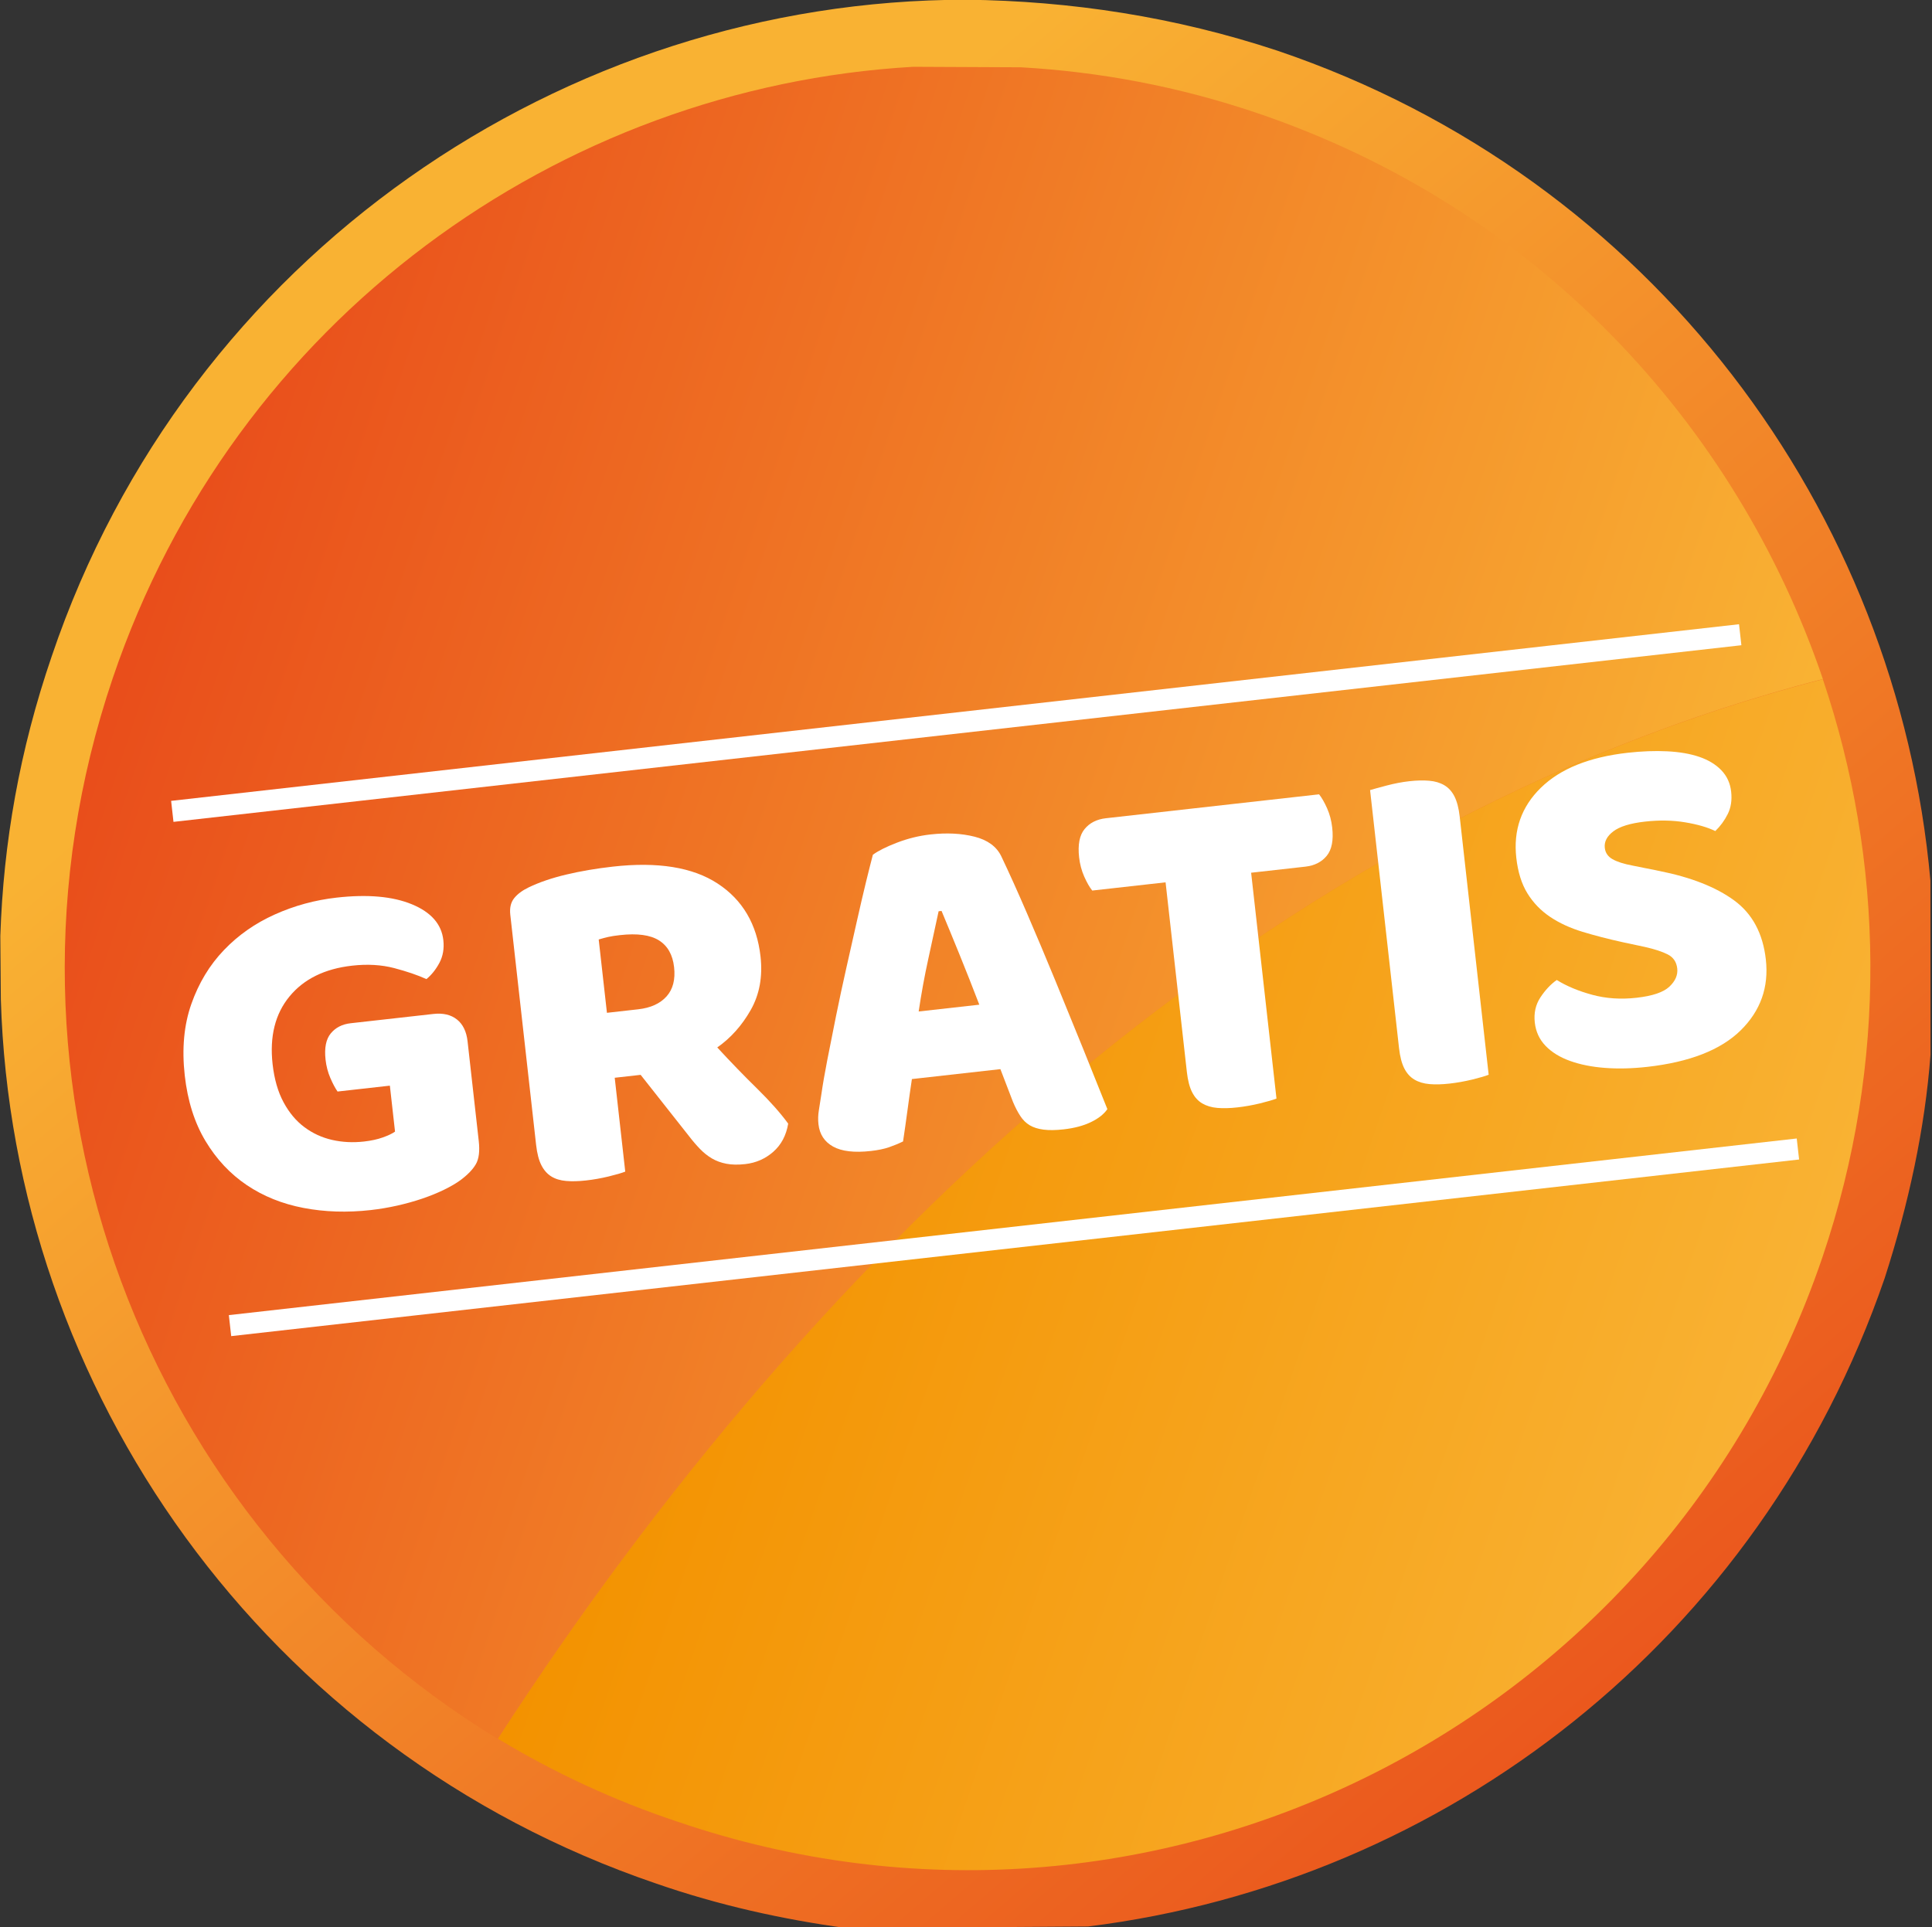 <?xml version="1.0" encoding="UTF-8" standalone="no"?>
<!DOCTYPE svg PUBLIC "-//W3C//DTD SVG 1.1//EN" "http://www.w3.org/Graphics/SVG/1.1/DTD/svg11.dtd">
<svg width="100%" height="100%" viewBox="0 0 1325 1322" version="1.1" xmlns="http://www.w3.org/2000/svg" xmlns:xlink="http://www.w3.org/1999/xlink" xml:space="preserve" xmlns:serif="http://www.serif.com/" style="fill-rule:evenodd;clip-rule:evenodd;stroke-linejoin:round;stroke-miterlimit:2;">
    <rect x="0" y="0" width="1325" height="1322" fill="#333333" stroke="none"/>
    <g transform="matrix(1,0,0,1,-5037.64,-496.383)">
        <g id="Page-2" serif:id="Page 2" transform="matrix(4.167,0,0,4.167,3946.36,0)">
            <rect x="0" y="0" width="841.89" height="595.276" style="fill:none;"/>
            <g id="Layer-1" serif:id="Layer 1">
                <g>
                    <g transform="matrix(-199.652,-232.117,232.117,-199.652,544.708,424.947)">
                        <path d="M1.074,-0.258C1.047,-0.304 1.015,-0.343 0.978,-0.377L0.952,-0.399C0.789,-0.531 0.554,-0.555 0.362,-0.442C0.331,-0.424 0.303,-0.403 0.277,-0.38L0.193,-0.281C0.086,-0.12 0.074,0.093 0.178,0.271C0.2,0.307 0.225,0.34 0.253,0.368L0.324,0.429C0.486,0.545 0.708,0.562 0.891,0.454C0.941,0.424 0.984,0.387 1.021,0.345C1.162,0.181 1.19,-0.062 1.074,-0.258Z" style="fill:url(#_Linear1);fill-rule:nonzero;"/>
                    </g>
                    <g transform="matrix(252.573,85.491,-85.491,252.573,279.494,233.558)">
                        <path d="M0.347,-0.527C0.144,-0.445 -0,-0.245 -0,-0.011C-0,0.255 0.186,0.477 0.435,0.533C0.524,0.181 0.705,-0.156 1,-0.349C0.898,-0.482 0.738,-0.568 0.557,-0.568C0.506,-0.568 0.457,-0.561 0.41,-0.548L0.347,-0.527Z" style="fill:url(#_Linear2);fill-rule:nonzero;"/>
                    </g>
                    <g transform="matrix(-61.837,-170.043,170.043,-61.837,483.074,414.966)">
                        <path d="M0.313,-0.705C0.267,-0.668 0.224,-0.625 0.186,-0.577C-0.098,-0.224 -0.041,0.293 0.313,0.577C0.459,0.694 0.633,0.753 0.807,0.757C0.857,0.24 0.636,-0.278 0.313,-0.705Z" style="fill:url(#_Linear3);fill-rule:nonzero;"/>
                    </g>
                    <g transform="matrix(1,0,0,1,340.681,278.11)">
                        <path d="M0,28.841C0.187,30.504 0.03,31.771 -0.47,32.641C-0.971,33.514 -1.821,34.397 -3.023,35.291C-3.729,35.806 -4.619,36.325 -5.701,36.855C-6.781,37.384 -7.978,37.869 -9.285,38.317C-10.594,38.762 -11.976,39.147 -13.431,39.475C-14.891,39.8 -16.343,40.045 -17.79,40.207C-21.652,40.641 -25.333,40.525 -28.829,39.858C-32.326,39.191 -35.44,37.939 -38.173,36.1C-40.904,34.261 -43.173,31.84 -44.976,28.837C-46.779,25.834 -47.918,22.239 -48.387,18.056C-48.88,13.658 -48.519,9.735 -47.303,6.284C-46.088,2.836 -44.303,-0.124 -41.942,-2.588C-39.587,-5.052 -36.791,-7.009 -33.558,-8.457C-30.327,-9.907 -26.94,-10.829 -23.397,-11.227C-18.304,-11.8 -14.174,-11.434 -11.013,-10.133C-7.852,-8.83 -6.124,-6.866 -5.829,-4.236C-5.673,-2.842 -5.887,-1.596 -6.47,-0.497C-7.053,0.599 -7.768,1.495 -8.612,2.186C-10.044,1.533 -11.81,0.93 -13.908,0.377C-16.007,-0.174 -18.317,-0.31 -20.838,-0.026C-25.345,0.479 -28.781,2.169 -31.147,5.04C-33.514,7.914 -34.44,11.632 -33.93,16.191C-33.651,18.657 -33.051,20.75 -32.124,22.465C-31.199,24.182 -30.056,25.546 -28.691,26.561C-27.329,27.577 -25.81,28.274 -24.139,28.657C-22.465,29.04 -20.718,29.128 -18.893,28.925C-17.715,28.793 -16.68,28.568 -15.791,28.25C-14.905,27.935 -14.233,27.614 -13.78,27.291L-14.629,19.727L-23.24,20.694C-23.627,20.14 -24.024,19.398 -24.426,18.463C-24.829,17.532 -25.091,16.53 -25.213,15.456C-25.429,13.525 -25.143,12.081 -24.354,11.123C-23.565,10.166 -22.473,9.607 -21.077,9.451L-7.48,7.925C-5.871,7.744 -4.573,8.049 -3.589,8.834C-2.604,9.619 -2.022,10.817 -1.841,12.426L0,28.841Z" style="fill:white;fill-rule:nonzero;"/>
                    </g>
                    <g transform="matrix(1,0,0,1,363.059,278.021)">
                        <path d="M0,18.516L1.733,33.966C1.16,34.192 0.254,34.457 -0.988,34.76C-2.232,35.062 -3.471,35.282 -4.702,35.419C-5.937,35.559 -7.035,35.587 -7.993,35.505C-8.954,35.423 -9.769,35.176 -10.439,34.76C-11.11,34.347 -11.655,33.73 -12.073,32.908C-12.492,32.086 -12.778,30.979 -12.936,29.582L-17.187,-8.317C-17.314,-9.442 -17.104,-10.349 -16.556,-11.036C-16.009,-11.721 -15.22,-12.312 -14.188,-12.81C-12.437,-13.658 -10.369,-14.365 -7.989,-14.93C-5.609,-15.495 -3.051,-15.933 -0.315,-16.24C7.087,-17.071 12.843,-16.14 16.946,-13.45C21.05,-10.761 23.399,-6.761 23.997,-1.449C24.37,1.878 23.829,4.815 22.38,7.369C20.926,9.923 19.093,11.974 16.876,13.526C19.103,15.938 21.283,18.194 23.422,20.289C25.557,22.384 27.266,24.311 28.55,26.068C28.225,28.005 27.405,29.551 26.096,30.703C24.786,31.855 23.246,32.53 21.475,32.728C20.295,32.86 19.261,32.841 18.374,32.67C17.483,32.498 16.692,32.206 15.993,31.795C15.297,31.384 14.64,30.861 14.024,30.224C13.409,29.586 12.816,28.894 12.243,28.143L4.266,18.037L0,18.516ZM3.868,7.245C5.907,7.018 7.457,6.313 8.521,5.135C9.583,3.956 10.001,2.349 9.771,0.31C9.543,-1.729 8.713,-3.196 7.281,-4.097C5.85,-4.996 3.713,-5.285 0.869,-4.965C0.064,-4.876 -0.577,-4.776 -1.054,-4.668C-1.529,-4.56 -2.059,-4.419 -2.636,-4.247L-1.281,7.825L3.868,7.245Z" style="fill:white;fill-rule:nonzero;"/>
                    </g>
                    <g transform="matrix(1,0,0,1,405.546,305.252)">
                        <path d="M0,-45.422C0.851,-46.059 2.177,-46.726 3.972,-47.417C5.769,-48.106 7.604,-48.557 9.483,-48.767C12.165,-49.068 14.583,-48.944 16.735,-48.4C18.887,-47.852 20.352,-46.782 21.129,-45.185C22.407,-42.505 23.818,-39.376 25.36,-35.801C26.902,-32.227 28.457,-28.53 30.027,-24.714C31.595,-20.898 33.132,-17.13 34.634,-13.418C36.138,-9.702 37.457,-6.413 38.594,-3.553C38.032,-2.73 37.136,-2.017 35.899,-1.419C34.664,-0.82 33.16,-0.419 31.389,-0.22C30.103,-0.075 29.005,-0.06 28.094,-0.176C27.186,-0.293 26.425,-0.532 25.813,-0.897C25.202,-1.262 24.684,-1.776 24.256,-2.435C23.829,-3.092 23.43,-3.861 23.06,-4.744L20.989,-10.135L6.424,-8.5C6.174,-6.842 5.933,-5.13 5.697,-3.366C5.459,-1.6 5.218,0.109 4.968,1.767C4.247,2.12 3.482,2.436 2.672,2.717C1.86,2.998 0.864,3.204 -0.313,3.338C-3.05,3.646 -5.128,3.402 -6.548,2.611C-7.968,1.821 -8.771,0.592 -8.956,-1.071C-9.04,-1.82 -9.019,-2.585 -8.889,-3.36C-8.759,-4.134 -8.617,-5.047 -8.461,-6.095C-8.249,-7.587 -7.928,-9.442 -7.497,-11.663C-7.067,-13.883 -6.59,-16.287 -6.064,-18.871C-5.54,-21.457 -4.971,-24.113 -4.354,-26.847C-3.736,-29.577 -3.155,-32.153 -2.612,-34.577C-2.069,-37.001 -1.565,-39.162 -1.101,-41.061C-0.634,-42.96 -0.268,-44.414 0,-45.422M10.821,-36.125C10.321,-33.788 9.759,-31.184 9.13,-28.317C8.5,-25.449 7.972,-22.552 7.538,-19.624L17.517,-20.744C16.44,-23.556 15.357,-26.3 14.27,-28.976C13.184,-31.651 12.192,-34.052 11.302,-36.178L10.821,-36.125Z" style="fill:white;fill-rule:nonzero;"/>
                    </g>
                    <g transform="matrix(1,0,0,1,441.65,285.741)">
                        <path d="M0,-20.021C-0.44,-20.568 -0.88,-21.335 -1.317,-22.317C-1.753,-23.302 -2.032,-24.356 -2.16,-25.482C-2.394,-27.575 -2.095,-29.129 -1.258,-30.147C-0.423,-31.164 0.749,-31.757 2.249,-31.925L37.334,-35.862C37.773,-35.313 38.215,-34.546 38.652,-33.566C39.086,-32.582 39.367,-31.527 39.493,-30.401C39.729,-28.308 39.427,-26.755 38.593,-25.738C37.756,-24.718 36.586,-24.127 35.086,-23.957L26.151,-22.955L30.323,14.22C29.75,14.445 28.844,14.711 27.602,15.015C26.357,15.316 25.121,15.535 23.888,15.674C22.651,15.813 21.557,15.841 20.597,15.759C19.638,15.678 18.81,15.43 18.11,15.021C17.411,14.609 16.854,13.994 16.437,13.169C16.018,12.349 15.732,11.24 15.574,9.844L12.071,-21.375L0,-20.021Z" style="fill:white;fill-rule:nonzero;"/>
                    </g>
                    <g transform="matrix(1,0,0,1,506.896,249.181)">
                        <path d="M0,46.86C-0.573,47.086 -1.479,47.351 -2.722,47.655C-3.966,47.956 -5.204,48.176 -6.436,48.314C-7.672,48.454 -8.769,48.482 -9.727,48.4C-10.688,48.318 -11.516,48.072 -12.213,47.661C-12.912,47.25 -13.471,46.634 -13.888,45.81C-14.306,44.989 -14.593,43.883 -14.751,42.487L-19.518,0.001C-18.94,-0.173 -18.016,-0.426 -16.75,-0.758C-15.483,-1.091 -14.262,-1.323 -13.079,-1.457C-11.848,-1.595 -10.751,-1.622 -9.79,-1.538C-8.83,-1.457 -8.001,-1.211 -7.303,-0.8C-6.605,-0.389 -6.046,0.227 -5.629,1.047C-5.212,1.872 -4.924,2.98 -4.767,4.374L0,46.86Z" style="fill:white;fill-rule:nonzero;"/>
                    </g>
                    <g transform="matrix(1,0,0,1,529.056,263.531)">
                        <path d="M0,10.714C-2.452,10.175 -4.688,9.598 -6.713,8.981C-8.736,8.367 -10.514,7.549 -12.041,6.525C-13.566,5.502 -14.813,4.214 -15.773,2.664C-16.733,1.117 -17.347,-0.838 -17.612,-3.199C-18.123,-7.757 -16.775,-11.603 -13.57,-14.732C-10.363,-17.864 -5.595,-19.783 0.735,-20.494C3.042,-20.751 5.206,-20.833 7.228,-20.733C9.246,-20.633 11.005,-20.328 12.503,-19.819C14.001,-19.306 15.211,-18.573 16.132,-17.618C17.054,-16.661 17.593,-15.487 17.749,-14.092C17.906,-12.696 17.719,-11.466 17.186,-10.403C16.652,-9.337 15.97,-8.404 15.137,-7.606C13.871,-8.224 12.216,-8.704 10.167,-9.045C8.12,-9.385 5.915,-9.425 3.555,-9.159C1.141,-8.888 -0.591,-8.354 -1.643,-7.556C-2.693,-6.759 -3.163,-5.852 -3.047,-4.832C-2.957,-4.027 -2.535,-3.408 -1.781,-2.979C-1.026,-2.545 0.072,-2.194 1.516,-1.922L5.936,-1.034C11.157,0.01 15.263,1.626 18.252,3.818C21.241,6.009 22.977,9.25 23.458,13.542C23.969,18.1 22.585,21.99 19.309,25.21C16.029,28.43 10.903,30.431 3.931,31.214C1.462,31.489 -0.854,31.547 -3.017,31.382C-5.184,31.218 -7.101,30.835 -8.768,30.234C-10.439,29.634 -11.779,28.808 -12.796,27.754C-13.81,26.699 -14.401,25.421 -14.569,23.918C-14.744,22.364 -14.438,20.984 -13.648,19.782C-12.859,18.582 -11.963,17.625 -10.956,16.912C-9.321,17.924 -7.37,18.739 -5.1,19.353C-2.831,19.967 -0.409,20.129 2.165,19.839C4.793,19.546 6.599,18.937 7.583,18.01C8.563,17.086 8.996,16.088 8.875,15.013C8.755,13.943 8.231,13.172 7.313,12.705C6.391,12.237 5.122,11.822 3.505,11.461L0,10.714Z" style="fill:white;fill-rule:nonzero;"/>
                    </g>
                    <g transform="matrix(-0.994,0.112,0.112,0.994,292.283,265.285)">
                        <rect x="-258.993" y="-14.484" width="259.608" height="3.477" style="fill:white;"/>
                    </g>
                    <g transform="matrix(-0.994,0.112,0.112,0.994,301.783,349.941)">
                        <rect x="-258.992" y="-14.487" width="259.607" height="3.479" style="fill:white;"/>
                    </g>
                </g>
            </g>
        </g>
    </g>
    <defs>
        <linearGradient id="_Linear1" x1="0" y1="0" x2="1" y2="0" gradientUnits="userSpaceOnUse" gradientTransform="matrix(1,0,0,-1,0,0.007)"><stop offset="0" style="stop-color:rgb(233,78,27);stop-opacity:1"/><stop offset="1" style="stop-color:rgb(249,178,51);stop-opacity:1"/></linearGradient>
        <linearGradient id="_Linear2" x1="0" y1="0" x2="1" y2="0" gradientUnits="userSpaceOnUse" gradientTransform="matrix(1,0,0,-1,0,-0.035)"><stop offset="0" style="stop-color:rgb(233,78,27);stop-opacity:1"/><stop offset="1" style="stop-color:rgb(249,178,51);stop-opacity:1"/></linearGradient>
        <linearGradient id="_Linear3" x1="0" y1="0" x2="1" y2="0" gradientUnits="userSpaceOnUse" gradientTransform="matrix(-0.625,0.781,0.781,0.625,0.745,-0.358)"><stop offset="0" style="stop-color:rgb(243,146,0);stop-opacity:1"/><stop offset="1" style="stop-color:rgb(249,178,51);stop-opacity:1"/></linearGradient>
    </defs>
</svg>
